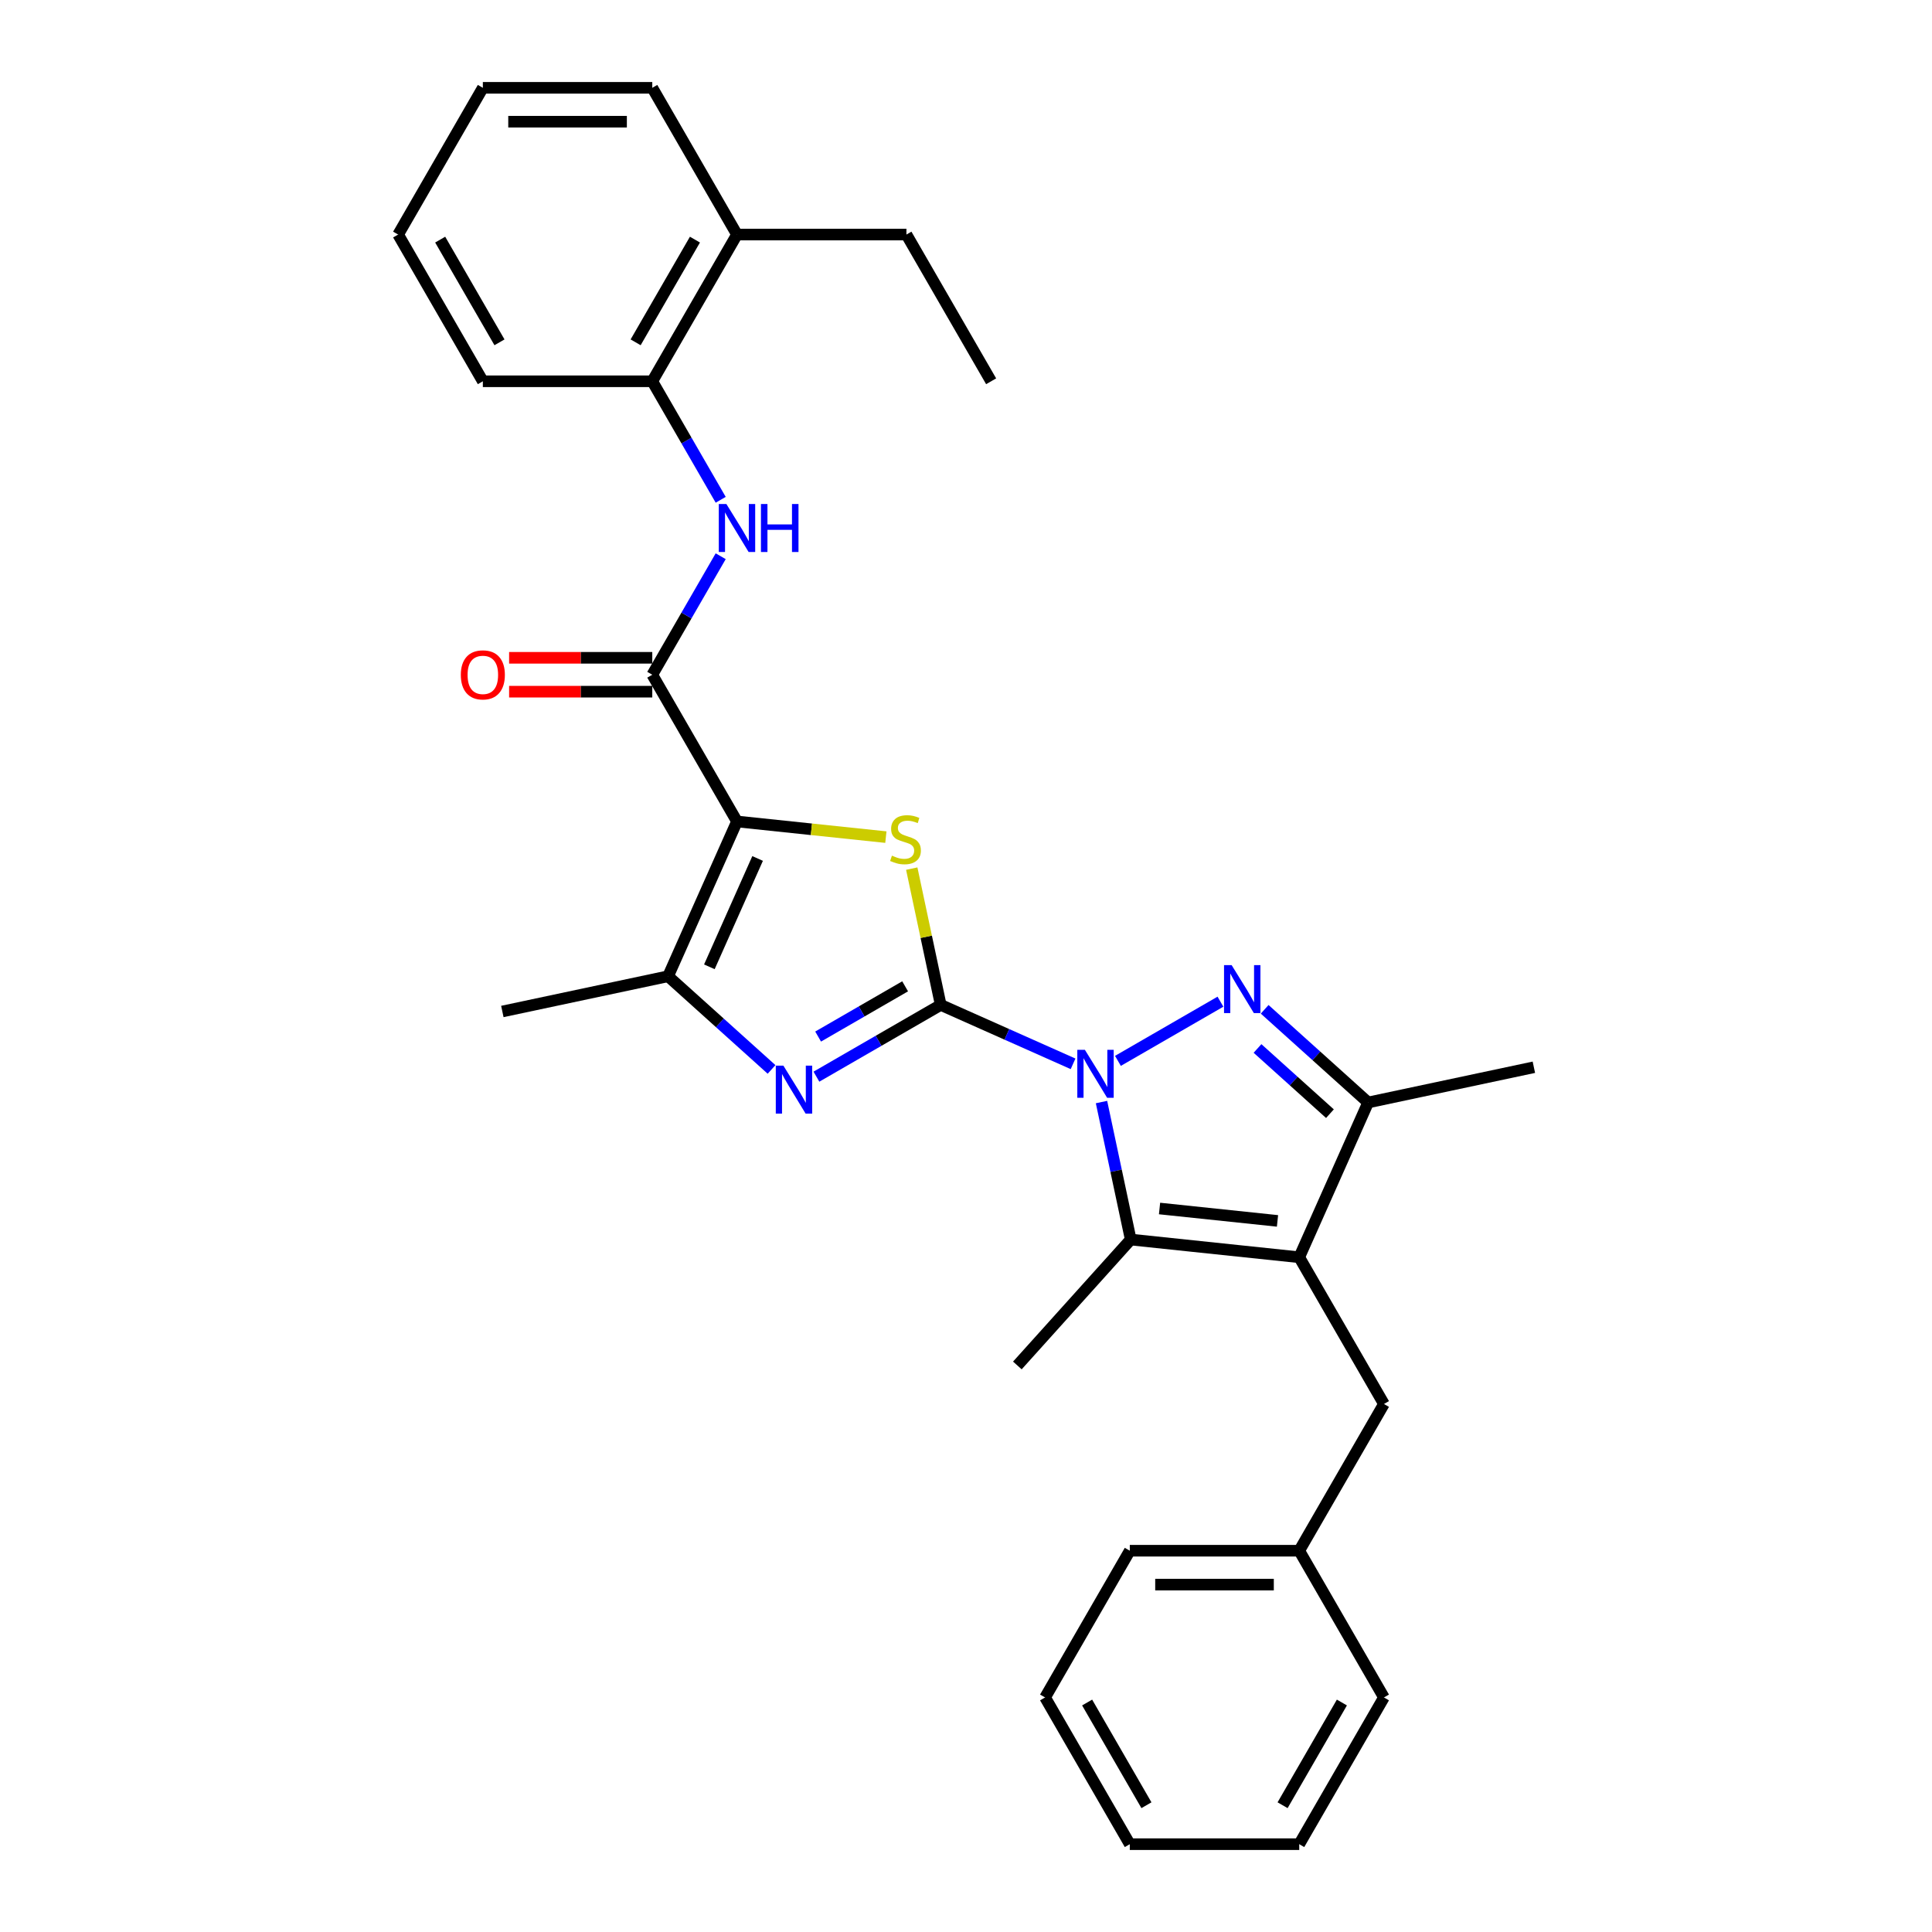 <?xml version='1.0' encoding='iso-8859-1'?>
<svg version='1.1' baseProfile='full'
              xmlns='http://www.w3.org/2000/svg'
                      xmlns:rdkit='http://www.rdkit.org/xml'
                      xmlns:xlink='http://www.w3.org/1999/xlink'
                  xml:space='preserve'
width='1000px' height='1000px' viewBox='0 0 1000 1000'>
<!-- END OF HEADER -->
<rect style='opacity:1.0;fill:#FFFFFF;stroke:none' width='1000' height='1000' x='0' y='0'> </rect>
<path class='bond-0' d='M 486.914,520.139 L 521.166,535.389' style='fill:none;fill-rule:evenodd;stroke:#000000;stroke-width:6px;stroke-linecap:butt;stroke-linejoin:miter;stroke-opacity:1' />
<path class='bond-0' d='M 521.166,535.389 L 555.418,550.639' style='fill:none;fill-rule:evenodd;stroke:#0000FF;stroke-width:6px;stroke-linecap:butt;stroke-linejoin:miter;stroke-opacity:1' />
<path class='bond-3' d='M 486.914,520.139 L 479.418,484.87' style='fill:none;fill-rule:evenodd;stroke:#000000;stroke-width:6px;stroke-linecap:butt;stroke-linejoin:miter;stroke-opacity:1' />
<path class='bond-3' d='M 479.418,484.87 L 471.921,449.6' style='fill:none;fill-rule:evenodd;stroke:#CCCC00;stroke-width:6px;stroke-linecap:butt;stroke-linejoin:miter;stroke-opacity:1' />
<path class='bond-5' d='M 486.914,520.139 L 454.746,538.711' style='fill:none;fill-rule:evenodd;stroke:#000000;stroke-width:6px;stroke-linecap:butt;stroke-linejoin:miter;stroke-opacity:1' />
<path class='bond-5' d='M 454.746,538.711 L 422.578,557.284' style='fill:none;fill-rule:evenodd;stroke:#0000FF;stroke-width:6px;stroke-linecap:butt;stroke-linejoin:miter;stroke-opacity:1' />
<path class='bond-5' d='M 468.494,510.521 L 445.976,523.522' style='fill:none;fill-rule:evenodd;stroke:#000000;stroke-width:6px;stroke-linecap:butt;stroke-linejoin:miter;stroke-opacity:1' />
<path class='bond-5' d='M 445.976,523.522 L 423.459,536.523' style='fill:none;fill-rule:evenodd;stroke:#0000FF;stroke-width:6px;stroke-linecap:butt;stroke-linejoin:miter;stroke-opacity:1' />
<path class='bond-2' d='M 578.64,549.105 L 631.701,518.47' style='fill:none;fill-rule:evenodd;stroke:#0000FF;stroke-width:6px;stroke-linecap:butt;stroke-linejoin:miter;stroke-opacity:1' />
<path class='bond-6' d='M 570.135,570.419 L 577.699,606.004' style='fill:none;fill-rule:evenodd;stroke:#0000FF;stroke-width:6px;stroke-linecap:butt;stroke-linejoin:miter;stroke-opacity:1' />
<path class='bond-6' d='M 577.699,606.004 L 585.262,641.589' style='fill:none;fill-rule:evenodd;stroke:#000000;stroke-width:6px;stroke-linecap:butt;stroke-linejoin:miter;stroke-opacity:1' />
<path class='bond-1' d='M 381.465,425.192 L 419.995,429.242' style='fill:none;fill-rule:evenodd;stroke:#000000;stroke-width:6px;stroke-linecap:butt;stroke-linejoin:miter;stroke-opacity:1' />
<path class='bond-1' d='M 419.995,429.242 L 458.526,433.291' style='fill:none;fill-rule:evenodd;stroke:#CCCC00;stroke-width:6px;stroke-linecap:butt;stroke-linejoin:miter;stroke-opacity:1' />
<path class='bond-8' d='M 381.465,425.192 L 337.617,349.245' style='fill:none;fill-rule:evenodd;stroke:#000000;stroke-width:6px;stroke-linecap:butt;stroke-linejoin:miter;stroke-opacity:1' />
<path class='bond-30' d='M 381.465,425.192 L 345.796,505.307' style='fill:none;fill-rule:evenodd;stroke:#000000;stroke-width:6px;stroke-linecap:butt;stroke-linejoin:miter;stroke-opacity:1' />
<path class='bond-30' d='M 392.138,444.343 L 367.169,500.424' style='fill:none;fill-rule:evenodd;stroke:#000000;stroke-width:6px;stroke-linecap:butt;stroke-linejoin:miter;stroke-opacity:1' />
<path class='bond-9' d='M 654.588,522.415 L 681.368,546.528' style='fill:none;fill-rule:evenodd;stroke:#0000FF;stroke-width:6px;stroke-linecap:butt;stroke-linejoin:miter;stroke-opacity:1' />
<path class='bond-9' d='M 681.368,546.528 L 708.148,570.641' style='fill:none;fill-rule:evenodd;stroke:#000000;stroke-width:6px;stroke-linecap:butt;stroke-linejoin:miter;stroke-opacity:1' />
<path class='bond-9' d='M 650.886,542.683 L 669.632,559.562' style='fill:none;fill-rule:evenodd;stroke:#0000FF;stroke-width:6px;stroke-linecap:butt;stroke-linejoin:miter;stroke-opacity:1' />
<path class='bond-9' d='M 669.632,559.562 L 688.378,576.441' style='fill:none;fill-rule:evenodd;stroke:#000000;stroke-width:6px;stroke-linecap:butt;stroke-linejoin:miter;stroke-opacity:1' />
<path class='bond-4' d='M 672.479,650.755 L 585.262,641.589' style='fill:none;fill-rule:evenodd;stroke:#000000;stroke-width:6px;stroke-linecap:butt;stroke-linejoin:miter;stroke-opacity:1' />
<path class='bond-4' d='M 661.229,631.937 L 600.178,625.52' style='fill:none;fill-rule:evenodd;stroke:#000000;stroke-width:6px;stroke-linecap:butt;stroke-linejoin:miter;stroke-opacity:1' />
<path class='bond-12' d='M 672.479,650.755 L 716.327,726.703' style='fill:none;fill-rule:evenodd;stroke:#000000;stroke-width:6px;stroke-linecap:butt;stroke-linejoin:miter;stroke-opacity:1' />
<path class='bond-31' d='M 672.479,650.755 L 708.148,570.641' style='fill:none;fill-rule:evenodd;stroke:#000000;stroke-width:6px;stroke-linecap:butt;stroke-linejoin:miter;stroke-opacity:1' />
<path class='bond-7' d='M 399.356,553.533 L 372.576,529.42' style='fill:none;fill-rule:evenodd;stroke:#0000FF;stroke-width:6px;stroke-linecap:butt;stroke-linejoin:miter;stroke-opacity:1' />
<path class='bond-7' d='M 372.576,529.42 L 345.796,505.307' style='fill:none;fill-rule:evenodd;stroke:#000000;stroke-width:6px;stroke-linecap:butt;stroke-linejoin:miter;stroke-opacity:1' />
<path class='bond-15' d='M 585.262,641.589 L 526.582,706.76' style='fill:none;fill-rule:evenodd;stroke:#000000;stroke-width:6px;stroke-linecap:butt;stroke-linejoin:miter;stroke-opacity:1' />
<path class='bond-17' d='M 345.796,505.307 L 260.015,523.54' style='fill:none;fill-rule:evenodd;stroke:#000000;stroke-width:6px;stroke-linecap:butt;stroke-linejoin:miter;stroke-opacity:1' />
<path class='bond-10' d='M 337.617,349.245 L 355.323,318.576' style='fill:none;fill-rule:evenodd;stroke:#000000;stroke-width:6px;stroke-linecap:butt;stroke-linejoin:miter;stroke-opacity:1' />
<path class='bond-10' d='M 355.323,318.576 L 373.03,287.907' style='fill:none;fill-rule:evenodd;stroke:#0000FF;stroke-width:6px;stroke-linecap:butt;stroke-linejoin:miter;stroke-opacity:1' />
<path class='bond-13' d='M 337.617,340.475 L 300.565,340.475' style='fill:none;fill-rule:evenodd;stroke:#000000;stroke-width:6px;stroke-linecap:butt;stroke-linejoin:miter;stroke-opacity:1' />
<path class='bond-13' d='M 300.565,340.475 L 263.513,340.475' style='fill:none;fill-rule:evenodd;stroke:#FF0000;stroke-width:6px;stroke-linecap:butt;stroke-linejoin:miter;stroke-opacity:1' />
<path class='bond-13' d='M 337.617,358.014 L 300.565,358.014' style='fill:none;fill-rule:evenodd;stroke:#000000;stroke-width:6px;stroke-linecap:butt;stroke-linejoin:miter;stroke-opacity:1' />
<path class='bond-13' d='M 300.565,358.014 L 263.513,358.014' style='fill:none;fill-rule:evenodd;stroke:#FF0000;stroke-width:6px;stroke-linecap:butt;stroke-linejoin:miter;stroke-opacity:1' />
<path class='bond-18' d='M 708.148,570.641 L 793.928,552.407' style='fill:none;fill-rule:evenodd;stroke:#000000;stroke-width:6px;stroke-linecap:butt;stroke-linejoin:miter;stroke-opacity:1' />
<path class='bond-11' d='M 373.03,258.687 L 355.323,228.018' style='fill:none;fill-rule:evenodd;stroke:#0000FF;stroke-width:6px;stroke-linecap:butt;stroke-linejoin:miter;stroke-opacity:1' />
<path class='bond-11' d='M 355.323,228.018 L 337.617,197.35' style='fill:none;fill-rule:evenodd;stroke:#000000;stroke-width:6px;stroke-linecap:butt;stroke-linejoin:miter;stroke-opacity:1' />
<path class='bond-14' d='M 337.617,197.35 L 381.465,121.402' style='fill:none;fill-rule:evenodd;stroke:#000000;stroke-width:6px;stroke-linecap:butt;stroke-linejoin:miter;stroke-opacity:1' />
<path class='bond-14' d='M 329.004,177.188 L 359.698,124.025' style='fill:none;fill-rule:evenodd;stroke:#000000;stroke-width:6px;stroke-linecap:butt;stroke-linejoin:miter;stroke-opacity:1' />
<path class='bond-19' d='M 337.617,197.35 L 249.92,197.35' style='fill:none;fill-rule:evenodd;stroke:#000000;stroke-width:6px;stroke-linecap:butt;stroke-linejoin:miter;stroke-opacity:1' />
<path class='bond-16' d='M 716.327,726.703 L 672.479,802.65' style='fill:none;fill-rule:evenodd;stroke:#000000;stroke-width:6px;stroke-linecap:butt;stroke-linejoin:miter;stroke-opacity:1' />
<path class='bond-20' d='M 381.465,121.402 L 469.162,121.402' style='fill:none;fill-rule:evenodd;stroke:#000000;stroke-width:6px;stroke-linecap:butt;stroke-linejoin:miter;stroke-opacity:1' />
<path class='bond-21' d='M 381.465,121.402 L 337.617,45.455' style='fill:none;fill-rule:evenodd;stroke:#000000;stroke-width:6px;stroke-linecap:butt;stroke-linejoin:miter;stroke-opacity:1' />
<path class='bond-22' d='M 672.479,802.65 L 584.782,802.65' style='fill:none;fill-rule:evenodd;stroke:#000000;stroke-width:6px;stroke-linecap:butt;stroke-linejoin:miter;stroke-opacity:1' />
<path class='bond-22' d='M 659.324,820.19 L 597.936,820.19' style='fill:none;fill-rule:evenodd;stroke:#000000;stroke-width:6px;stroke-linecap:butt;stroke-linejoin:miter;stroke-opacity:1' />
<path class='bond-23' d='M 672.479,802.65 L 716.327,878.598' style='fill:none;fill-rule:evenodd;stroke:#000000;stroke-width:6px;stroke-linecap:butt;stroke-linejoin:miter;stroke-opacity:1' />
<path class='bond-25' d='M 249.92,197.35 L 206.072,121.402' style='fill:none;fill-rule:evenodd;stroke:#000000;stroke-width:6px;stroke-linecap:butt;stroke-linejoin:miter;stroke-opacity:1' />
<path class='bond-25' d='M 258.532,177.188 L 227.839,124.025' style='fill:none;fill-rule:evenodd;stroke:#000000;stroke-width:6px;stroke-linecap:butt;stroke-linejoin:miter;stroke-opacity:1' />
<path class='bond-24' d='M 469.162,121.402 L 513.01,197.35' style='fill:none;fill-rule:evenodd;stroke:#000000;stroke-width:6px;stroke-linecap:butt;stroke-linejoin:miter;stroke-opacity:1' />
<path class='bond-32' d='M 337.617,45.455 L 249.92,45.455' style='fill:none;fill-rule:evenodd;stroke:#000000;stroke-width:6px;stroke-linecap:butt;stroke-linejoin:miter;stroke-opacity:1' />
<path class='bond-32' d='M 324.462,62.994 L 263.075,62.994' style='fill:none;fill-rule:evenodd;stroke:#000000;stroke-width:6px;stroke-linecap:butt;stroke-linejoin:miter;stroke-opacity:1' />
<path class='bond-28' d='M 584.782,802.65 L 540.934,878.598' style='fill:none;fill-rule:evenodd;stroke:#000000;stroke-width:6px;stroke-linecap:butt;stroke-linejoin:miter;stroke-opacity:1' />
<path class='bond-27' d='M 716.327,878.598 L 672.479,954.545' style='fill:none;fill-rule:evenodd;stroke:#000000;stroke-width:6px;stroke-linecap:butt;stroke-linejoin:miter;stroke-opacity:1' />
<path class='bond-27' d='M 694.56,881.22 L 663.866,934.384' style='fill:none;fill-rule:evenodd;stroke:#000000;stroke-width:6px;stroke-linecap:butt;stroke-linejoin:miter;stroke-opacity:1' />
<path class='bond-26' d='M 206.072,121.402 L 249.92,45.455' style='fill:none;fill-rule:evenodd;stroke:#000000;stroke-width:6px;stroke-linecap:butt;stroke-linejoin:miter;stroke-opacity:1' />
<path class='bond-29' d='M 672.479,954.545 L 584.782,954.545' style='fill:none;fill-rule:evenodd;stroke:#000000;stroke-width:6px;stroke-linecap:butt;stroke-linejoin:miter;stroke-opacity:1' />
<path class='bond-33' d='M 540.934,878.598 L 584.782,954.545' style='fill:none;fill-rule:evenodd;stroke:#000000;stroke-width:6px;stroke-linecap:butt;stroke-linejoin:miter;stroke-opacity:1' />
<path class='bond-33' d='M 562.7,881.22 L 593.394,934.384' style='fill:none;fill-rule:evenodd;stroke:#000000;stroke-width:6px;stroke-linecap:butt;stroke-linejoin:miter;stroke-opacity:1' />
<path  class='atom-1' d='M 561.539 543.391
L 569.678 556.545
Q 570.484 557.843, 571.782 560.193
Q 573.08 562.544, 573.15 562.684
L 573.15 543.391
L 576.448 543.391
L 576.448 568.226
L 573.045 568.226
L 564.311 553.844
Q 563.293 552.16, 562.206 550.231
Q 561.154 548.302, 560.838 547.705
L 560.838 568.226
L 557.611 568.226
L 557.611 543.391
L 561.539 543.391
' fill='#0000FF'/>
<path  class='atom-3' d='M 637.487 499.542
L 645.625 512.697
Q 646.432 513.995, 647.73 516.345
Q 649.028 518.695, 649.098 518.836
L 649.098 499.542
L 652.395 499.542
L 652.395 524.378
L 648.993 524.378
L 640.258 509.996
Q 639.241 508.312, 638.153 506.383
Q 637.101 504.453, 636.785 503.857
L 636.785 524.378
L 633.558 524.378
L 633.558 499.542
L 637.487 499.542
' fill='#0000FF'/>
<path  class='atom-4' d='M 461.665 442.883
Q 461.946 442.988, 463.104 443.479
Q 464.261 443.97, 465.524 444.286
Q 466.822 444.567, 468.085 444.567
Q 470.435 444.567, 471.803 443.444
Q 473.171 442.287, 473.171 440.287
Q 473.171 438.919, 472.47 438.077
Q 471.803 437.235, 470.751 436.779
Q 469.698 436.323, 467.945 435.797
Q 465.735 435.131, 464.402 434.499
Q 463.104 433.868, 462.157 432.535
Q 461.245 431.202, 461.245 428.957
Q 461.245 425.835, 463.349 423.905
Q 465.489 421.976, 469.698 421.976
Q 472.575 421.976, 475.837 423.344
L 475.03 426.045
Q 472.049 424.817, 469.804 424.817
Q 467.383 424.817, 466.05 425.835
Q 464.717 426.817, 464.752 428.536
Q 464.752 429.869, 465.419 430.676
Q 466.12 431.482, 467.103 431.938
Q 468.12 432.394, 469.804 432.921
Q 472.049 433.622, 473.382 434.324
Q 474.715 435.025, 475.662 436.464
Q 476.644 437.867, 476.644 440.287
Q 476.644 443.725, 474.329 445.584
Q 472.049 447.408, 468.225 447.408
Q 466.015 447.408, 464.331 446.917
Q 462.683 446.461, 460.718 445.654
L 461.665 442.883
' fill='#CCCC00'/>
<path  class='atom-6' d='M 405.477 551.569
L 413.615 564.724
Q 414.422 566.022, 415.72 568.372
Q 417.018 570.722, 417.088 570.863
L 417.088 551.569
L 420.385 551.569
L 420.385 576.405
L 416.983 576.405
L 408.248 562.023
Q 407.231 560.339, 406.144 558.41
Q 405.091 556.481, 404.775 555.884
L 404.775 576.405
L 401.548 576.405
L 401.548 551.569
L 405.477 551.569
' fill='#0000FF'/>
<path  class='atom-11' d='M 375.975 260.879
L 384.113 274.034
Q 384.92 275.332, 386.218 277.682
Q 387.516 280.032, 387.586 280.172
L 387.586 260.879
L 390.884 260.879
L 390.884 285.715
L 387.481 285.715
L 378.746 271.333
Q 377.729 269.649, 376.642 267.72
Q 375.589 265.79, 375.274 265.194
L 375.274 285.715
L 372.046 285.715
L 372.046 260.879
L 375.975 260.879
' fill='#0000FF'/>
<path  class='atom-11' d='M 393.865 260.879
L 397.233 260.879
L 397.233 271.438
L 409.931 271.438
L 409.931 260.879
L 413.299 260.879
L 413.299 285.715
L 409.931 285.715
L 409.931 274.244
L 397.233 274.244
L 397.233 285.715
L 393.865 285.715
L 393.865 260.879
' fill='#0000FF'/>
<path  class='atom-14' d='M 238.52 349.315
Q 238.52 343.351, 241.466 340.019
Q 244.413 336.686, 249.92 336.686
Q 255.427 336.686, 258.374 340.019
Q 261.321 343.351, 261.321 349.315
Q 261.321 355.348, 258.339 358.786
Q 255.357 362.189, 249.92 362.189
Q 244.448 362.189, 241.466 358.786
Q 238.52 355.383, 238.52 349.315
M 249.92 359.382
Q 253.709 359.382, 255.743 356.857
Q 257.813 354.296, 257.813 349.315
Q 257.813 344.439, 255.743 341.983
Q 253.709 339.493, 249.92 339.493
Q 246.132 339.493, 244.062 341.948
Q 242.027 344.404, 242.027 349.315
Q 242.027 354.331, 244.062 356.857
Q 246.132 359.382, 249.92 359.382
' fill='#FF0000'/>
</svg>
